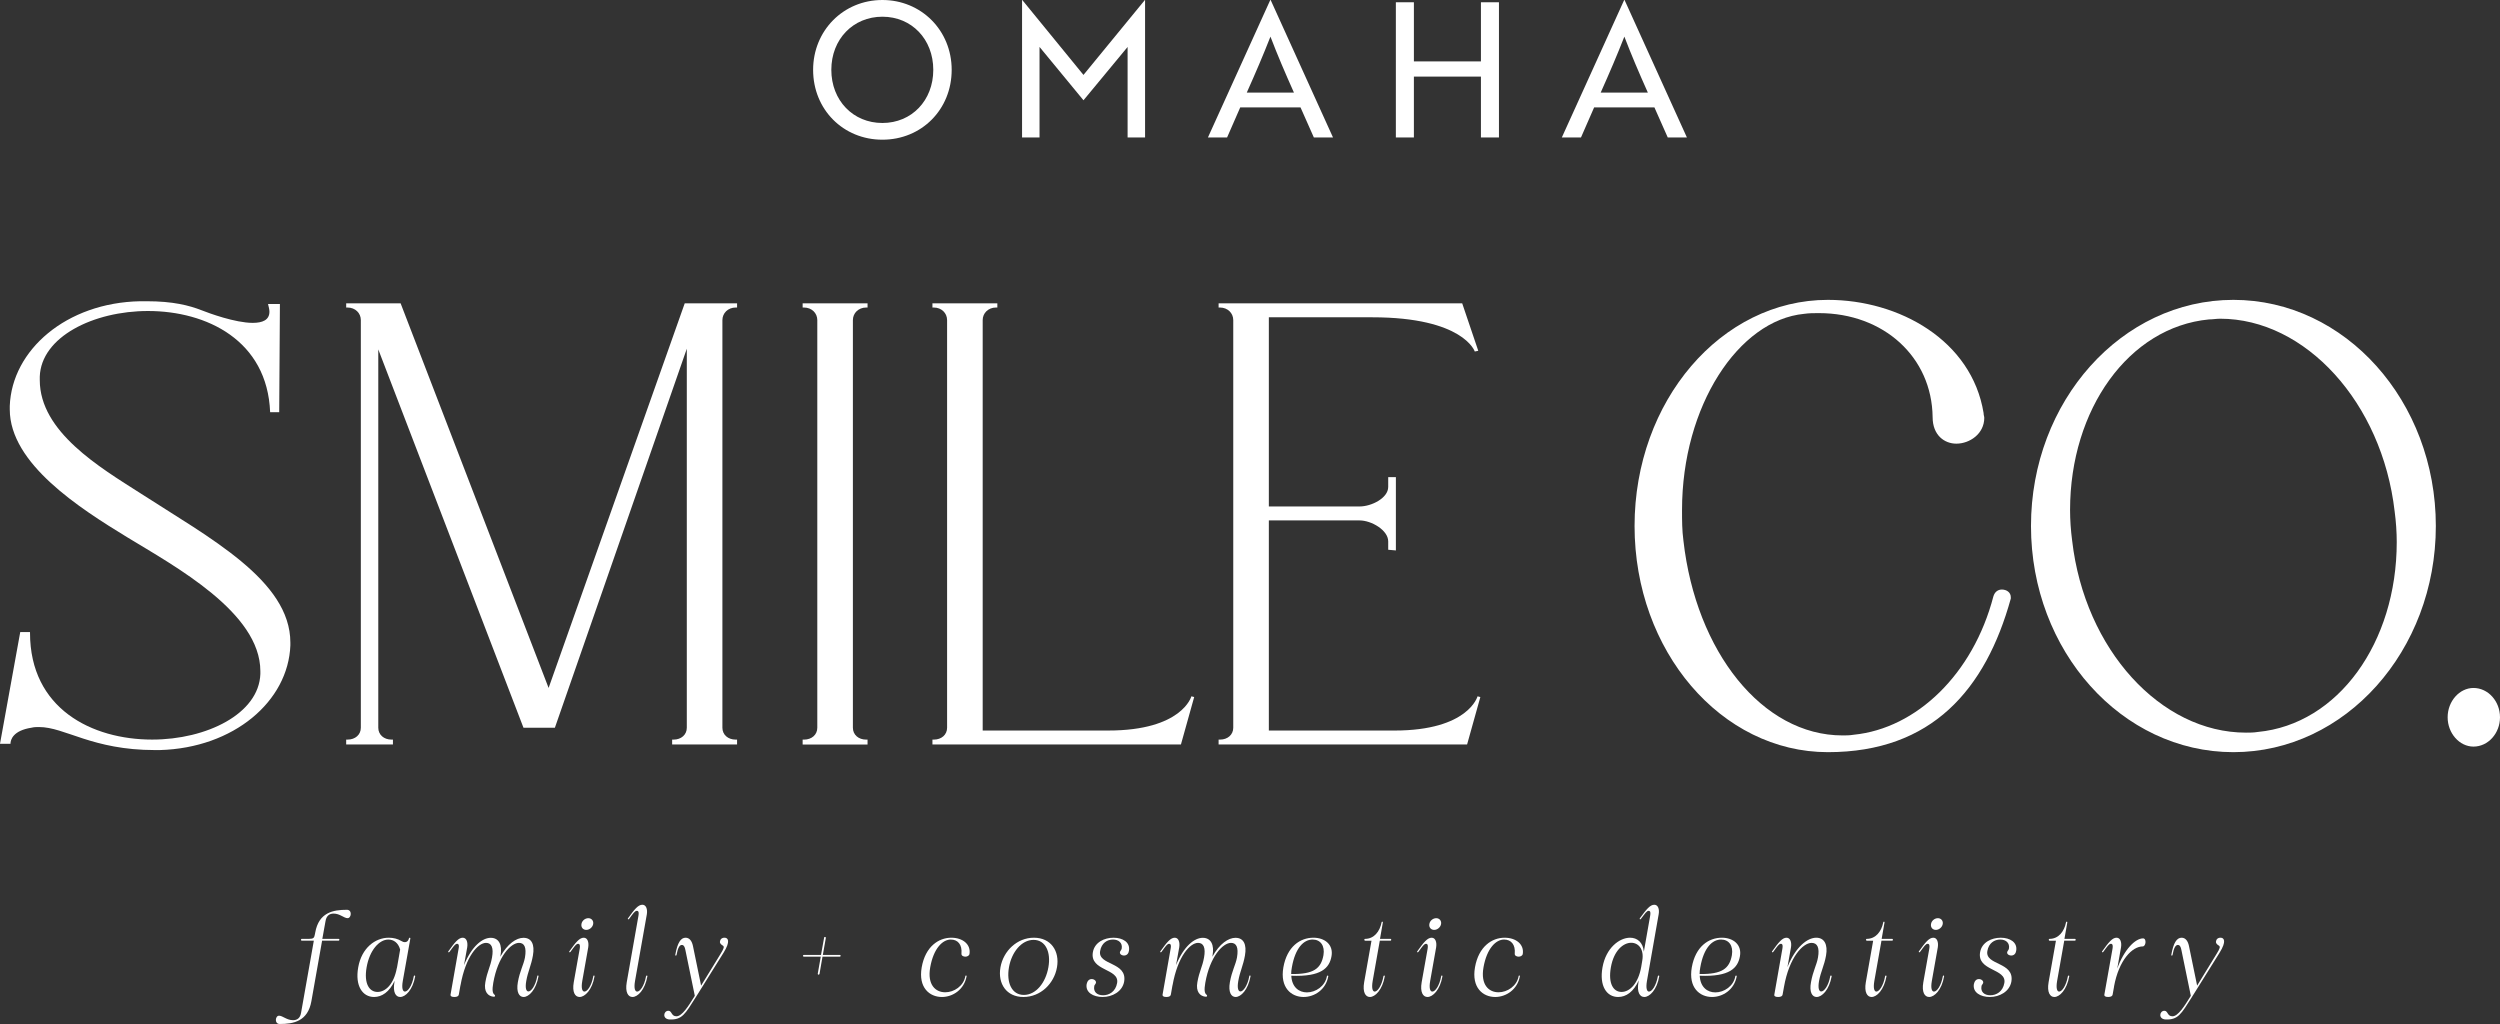 <?xml version="1.0" encoding="UTF-8"?><svg id="Layer_2" xmlns="http://www.w3.org/2000/svg" viewBox="0 0 225.128 92.212"><rect x="0" y="0" width="225.128" height="92.212" fill="#333333" stroke="none"/><g id="Components"><g id="ec22034a-38a0-4c3a-bba1-73060efcb5b8_7"><path d="M79.461,0c3.483,0,6.239,2.722,6.239,6.29s-2.706,6.29-6.239,6.29-6.239-2.723-6.239-6.29c0-3.517,2.706-6.29,6.239-6.29ZM79.461,11.075c2.638,0,4.582-2.029,4.582-4.785s-1.944-4.785-4.582-4.785-4.599,2.029-4.599,4.785,1.961,4.785,4.599,4.785Z" style="fill:#fff;"/><path d="M93.932,4.616l-.321-.389v8.15h-1.573V0h.018l5.512,6.747,5.53-6.747h.017v12.377h-1.573V4.227l-.321.389-3.652,4.414-3.636-4.414Z" style="fill:#fff;"/><path d="M114.39,0h.034l5.614,12.377h-1.725l-1.2-2.705h-5.429l-1.183,2.705h-1.725l5.614-12.377ZM116.52,8.336c-.829-1.859-1.454-3.314-2.114-5.039-.676,1.725-1.302,3.179-2.131,5.039h4.245Z" style="fill:#fff;"/><path d="M133.36,12.377v-5.478h-6.037v5.478h-1.624V.203h1.624v5.326h6.037V.203h1.623v12.174h-1.623Z" style="fill:#fff;"/><path d="M146.259,0h.034l5.614,12.377h-1.725l-1.2-2.705h-5.429l-1.183,2.705h-1.725l5.614-12.377ZM148.39,8.336c-.829-1.859-1.454-3.314-2.114-5.039-.676,1.725-1.302,3.179-2.131,5.039h4.245Z" style="fill:#fff;"/><path d="M26.148,57.865v.252c-.188,5.029-5.091,9.241-11.754,9.428h-.44c-5.657,0-8.109-2.074-10.434-2.074-.252,0-.441,0-.692.062-1.634.252-1.885,1.069-1.885,1.446h-.943l1.823-10.058h.88v.062c0,6.853,5.594,9.618,11,9.618,4.903,0,9.617-2.326,9.743-5.908v-.252c0-5.28-7.669-9.428-12.006-12.07-4.212-2.577-10.56-6.599-10.56-11.502v-.314c.189-5.029,5.091-9.304,11.754-9.428h.566c2.389,0,3.835.376,4.966.817.629.25,3.018,1.131,4.589,1.131.88,0,1.508-.252,1.508-1.007,0-.188-.063-.44-.126-.691h1.069l-.063,9.744h-.817c-.252-6.475-5.72-9.115-11.001-9.115-4.903,0-9.617,2.326-9.743,5.908v.316c0,4.651,5.406,7.856,9.052,10.182,6.223,4.024,13.514,7.858,13.514,13.452Z" style="fill:#fff;"/><path d="M65.053,28.825v36.709c0,.629.503,1.069,1.195,1.069h.126v.44h-5.846v-.44h.126c.691,0,1.194-.44,1.194-1.069V31.402l-11.88,34.131h-2.828l-13.075-34.069v34.069c0,.629.502,1.069,1.194,1.069h.126v.44h-4.211v-.44h.125c.692,0,1.195-.44,1.195-1.069V28.825c0-.629-.502-1.131-1.195-1.131h-.125v-.378h4.902l13.326,34.635,12.258-34.635h4.714v.378h-.126c-.691,0-1.195.502-1.195,1.131Z" style="fill:#fff;"/><path d="M76.804,65.534c0,.629.502,1.069,1.194,1.069h.126v.44h-5.845v-.44h.125c.692,0,1.195-.44,1.195-1.069V28.825c0-.629-.502-1.131-1.195-1.131h-.125v-.378h5.845v.378h-.126c-.691,0-1.194.502-1.194,1.131v36.709Z" style="fill:#fff;"/><path d="M107.538,62.768l-1.194,4.274h-22.377v-.44h.125c.692,0,1.195-.44,1.195-1.069V28.825c0-.629-.502-1.131-1.195-1.131h-.125v-.378h5.845v.378h-.126c-.691,0-1.194.502-1.194,1.131v36.96h11.314c6.663,0,7.48-3.081,7.48-3.081l.251.064Z" style="fill:#fff;"/><path d="M133.307,62.768l-1.194,4.274h-22.377v-.44h.125c.692,0,1.195-.44,1.195-1.069V28.825c0-.629-.502-1.131-1.195-1.131h-.125v-.378h21.937l1.446,4.274-.314.064s-1.006-3.081-9.241-3.081h-9.303v17.035h8.172c1.068,0,2.577-.753,2.577-1.76v-.879h.691v6.599l-.691-.062v-.755c0-1.005-1.509-1.886-2.577-1.886h-8.172v18.921h11.314c6.663,0,7.48-3.081,7.48-3.081l.251.064Z" style="fill:#fff;"/><path d="M180.257,53.088c.44,0,.817.252.817.691v.126c-2.263,8.172-7.103,13.828-16.469,13.828-9.617,0-17.411-9.115-17.411-20.365s7.794-20.365,17.411-20.365c6.412,0,12.949,3.644,14.018,10.182,0,.19.063.316.063.441,0,1.445-1.321,2.326-2.514,2.326-1.069,0-2.137-.755-2.137-2.389-.063-5.406-4.401-9.366-10.246-9.366-.44,0-.88,0-1.32.064-5.909.566-11,8.297-11,17.662,0,.943,0,1.824.126,2.767,1.131,9.994,7.103,17.536,14.331,17.536.314,0,.628,0,1.005-.062,5.657-.566,10.749-5.468,12.572-12.445.126-.441.44-.629.754-.629Z" style="fill:#fff;"/><path d="M219.35,47.368c0,11.251-8.172,20.365-18.229,20.365s-18.228-9.115-18.228-20.365,8.172-20.365,18.228-20.365,18.229,9.113,18.229,20.365ZM215.829,48.815c0-.881-.063-1.824-.189-2.767-1.131-9.806-8.046-17.348-15.714-17.348-.315,0-.691.064-1.006.064-7.229.691-12.508,8.108-12.508,17.159,0,.881.062,1.824.188,2.767,1.132,9.806,7.983,17.285,15.652,17.285.314,0,.691,0,1.069-.062,7.229-.691,12.508-8.046,12.508-17.097Z" style="fill:#fff;"/><path d="M220.413,64.591c0-1.445,1.069-2.639,2.326-2.639,1.321,0,2.389,1.195,2.389,2.639,0,1.446-1.068,2.641-2.389,2.641-1.257,0-2.326-1.195-2.326-2.641Z" style="fill:#fff;"/><path d="M31.302,82.682c-.331,0-.692-.413-1.262-.413-.342,0-.642.165-.725.673l-.289,1.603h1.458c.114,0,.103.165,0,.165h-1.478l-.963,5.441c-.32,1.821-1.603,2.06-2.856,2.06-.496,0-.403-.746-.061-.746.331,0,.693.404,1.262.404.342,0,.642-.155.725-.673l1.148-6.486h-1.087c-.093,0-.093-.165,0-.165h.662c.394,0,.466-.084.528-.445l.021-.113c.32-1.821,1.603-2.06,2.856-2.06.496,0,.403.755.061.755Z" style="fill:#fff;"/><path d="M37.389,87.918c-.217,1.221-.869,1.862-1.355,1.862-.393,0-.672-.424-.517-1.324l.021-.135c-.466,1.004-1.148,1.459-1.853,1.459-1.034,0-1.728-.993-1.427-2.67.31-1.758,1.541-2.668,2.751-2.668.435,0,.808.103,1.139.299.113.073.217.103.31.103.185,0,.32-.123.372-.352.021-.072.135-.061.124.011l-.683,3.839c-.114.662,0,.951.196.951.259,0,.642-.518.797-1.387.011-.093.135-.072.124.011ZM36.034,85.507c-.176-.62-.59-.899-1.065-.899-.817,0-1.687.952-1.955,2.503-.259,1.47.248,2.215.982,2.215s1.47-.715,1.738-2.142c.011-.021.011-.042.021-.073l.279-1.603Z" style="fill:#fff;"/><path d="M48.495,87.907c-.217,1.231-.869,1.873-1.345,1.873-.394,0-.673-.424-.518-1.324.176-1.014.518-1.562.642-2.234.155-.91-.052-1.315-.538-1.315-.734,0-1.903,1.231-2.317,3.601-.113.651-.072.952.135,1.086.052.042.031.177-.072.165-.538-.03-.932-.455-.776-1.303.176-1.014.445-1.355.601-2.234.154-.859-.031-1.315-.538-1.315-.725,0-1.831,1.211-2.297,3.807-.011.012-.011.021-.011.031l-.144.818c-.021.144-.166.217-.403.217-.238,0-.362-.072-.342-.217l.725-4.129c.052-.237.041-.444-.135-.444s-.32.228-.693.734c-.052.073-.155.021-.093-.061.59-.828.921-1.221,1.293-1.221.342,0,.476.402.403.869l-.289,1.603c.692-1.707,1.655-2.463,2.41-2.463.725,0,1.056.621.879,1.594,0,.031-.01.072-.021.113.652-1.18,1.448-1.707,2.09-1.707.734,0,1.024.6.849,1.594-.155.899-.455,1.447-.601,2.297-.113.65,0,.941.197.941.248,0,.642-.518.796-1.387.011-.083.125-.062.114.01Z" style="fill:#fff;"/><path d="M53.539,87.918c-.207,1.221-.869,1.862-1.345,1.862-.403,0-.683-.424-.527-1.324l.538-3.022c.041-.237.031-.444-.145-.444-.176,0-.32.228-.692.734-.052.073-.155.021-.094-.061.59-.828.921-1.221,1.294-1.221.341,0,.476.402.403.869l-.538,3.031c-.114.662,0,.951.196.951.259,0,.642-.518.797-1.387.01-.093.135-.072.113.011ZM52.361,83.211c.041-.29.32-.528.62-.528.29,0,.486.238.435.528s-.331.527-.62.527c-.301,0-.486-.237-.435-.527Z" style="fill:#fff;"/><path d="M58.301,87.907c-.217,1.231-.869,1.873-1.345,1.873-.394,0-.673-.424-.518-1.324l1.056-5.99c.041-.238.041-.445-.145-.445-.176,0-.331.229-.703.734-.052.073-.155.021-.093-.061.59-.827.921-1.221,1.293-1.221.342,0,.476.403.403.858l-1.065,6.012c-.114.662,0,.951.196.951.259,0,.642-.518.797-1.387.021-.082.135-.072.124,0Z" style="fill:#fff;"/><path d="M65.163,85.786l-2.493,3.994c-.983,1.562-1.252,2.059-2.359,2.027-.703-.031-.568-.786-.124-.786.331,0,.248.497.725.497.507,0,1.075-.9,1.634-1.81l.021-.041-.849-4.129c-.052-.279-.144-.444-.32-.444-.197,0-.362.259-.477.91-.01.073-.134.061-.113-.011.196-1.117.507-1.551.931-1.551.352,0,.569.299.662.744l.734,3.569,1.759-2.866c.3-.486.352-.651.186-.744-.093-.062-.27-.166-.248-.352.021-.197.155-.352.413-.352.331,0,.549.33-.082,1.344Z" style="fill:#fff;"/><path d="M75.702,86.087c-.011.041-.041.062-.083.062h-1.552l-.269,1.551c-.011.042-.042.072-.083.072-.052,0-.083-.051-.072-.103l.269-1.52h-1.52c-.052,0-.093-.042-.083-.094.011-.041.042-.062.083-.062h1.541l.279-1.551c0-.042.042-.072.073-.072.052,0,.093.051.082.092l-.269,1.531h1.52c.052,0,.093.042.083.094Z" style="fill:#fff;"/><path d="M87.305,85.9c-.031.165-.207.249-.372.249-.186,0-.373-.094-.352-.279.073-.797-.32-1.263-.962-1.263-.734,0-1.552.796-1.852,2.503-.279,1.594.496,2.246,1.355,2.246.786,0,1.655-.559,1.81-1.459.01-.083.124-.062.113.01-.217,1.211-1.252,1.873-2.225,1.873-1.106,0-2.141-.838-1.82-2.67.331-1.883,1.531-2.668,2.669-2.668,1.035,0,1.77.609,1.635,1.458Z" style="fill:#fff;"/><path d="M95.182,87.11c-.259,1.48-1.489,2.67-3.021,2.67-1.52,0-2.328-1.19-2.069-2.67.259-1.469,1.49-2.668,3.011-2.668,1.531,0,2.338,1.199,2.079,2.668ZM93.072,84.638c-1.086,0-1.976,1.107-2.214,2.473-.238,1.377.248,2.483,1.345,2.483,1.087,0,1.966-1.106,2.204-2.483.248-1.365-.248-2.473-1.335-2.473Z" style="fill:#fff;"/><path d="M101.663,85.621c-.031.238-.186.425-.444.425-.249,0-.486-.186-.31-.425.052-.072.083-.114.103-.206.083-.497-.27-.808-.786-.808-.518,0-1.035.31-1.159,1.034-.228,1.315,2.473.952,2.162,2.763-.165.89-1.065,1.376-1.935,1.376-.848,0-1.572-.414-1.438-1.17.052-.237.185-.444.455-.444.259,0,.496.228.331.444-.052.073-.094.115-.103.207-.093.497.248.808.797.808.548,0,1.127-.331,1.262-1.106.228-1.324-2.482-1.056-2.183-2.773.155-.89,1.024-1.303,1.862-1.303.827,0,1.52.413,1.386,1.179Z" style="fill:#fff;"/><path d="M112.614,87.907c-.217,1.231-.869,1.873-1.345,1.873-.394,0-.673-.424-.518-1.324.176-1.014.518-1.562.642-2.234.155-.91-.052-1.315-.538-1.315-.734,0-1.903,1.231-2.317,3.601-.113.651-.072.952.135,1.086.052.042.031.177-.072.165-.538-.03-.932-.455-.776-1.303.176-1.014.445-1.355.601-2.234.154-.859-.031-1.315-.538-1.315-.725,0-1.831,1.211-2.297,3.807-.011.012-.011.021-.011.031l-.144.818c-.021.144-.166.217-.403.217-.238,0-.362-.072-.342-.217l.725-4.129c.052-.237.041-.444-.135-.444s-.32.228-.693.734c-.052.073-.155.021-.093-.061.59-.828.921-1.221,1.293-1.221.342,0,.476.402.403.869l-.289,1.603c.692-1.707,1.655-2.463,2.41-2.463.725,0,1.056.621.879,1.594,0,.031-.01.072-.021.113.652-1.18,1.448-1.707,2.09-1.707.734,0,1.024.6.849,1.594-.155.899-.455,1.447-.601,2.297-.113.65,0,.941.197.941.248,0,.642-.518.796-1.387.011-.083.125-.062.114.01Z" style="fill:#fff;"/><path d="M116.283,87.866c.052,1.045.703,1.5,1.407,1.5.786,0,1.645-.559,1.8-1.459.021-.082.135-.072.124.011-.217,1.21-1.252,1.862-2.225,1.862-1.106,0-2.141-.838-1.82-2.67.331-1.872,1.511-2.668,2.711-2.668,1.023,0,1.81.631,1.624,1.665-.186,1.056-.911,1.872-3.621,1.759ZM119.179,86.014c.144-.849-.269-1.407-.973-1.407-.786,0-1.562.724-1.872,2.503-.041.218-.062.414-.062.601,2.038.031,2.69-.497,2.907-1.696Z" style="fill:#fff;"/><path d="M125.214,84.711h-.962l-.642,3.632c-.113.662,0,.951.186.951.248,0,.631-.518.786-1.387.021-.082.135-.072.124,0-.217,1.231-.869,1.873-1.345,1.873-.393,0-.673-.424-.518-1.324l.662-3.745h-.568c-.103,0-.103-.165-.011-.165.797,0,1.324-.643,1.49-1.5.01-.073.134-.062.113.019l-.259,1.48h.941c.103,0,.094.165,0,.165Z" style="fill:#fff;"/><path d="M129.894,87.918c-.207,1.221-.869,1.862-1.345,1.862-.403,0-.683-.424-.527-1.324l.538-3.022c.041-.237.031-.444-.145-.444-.176,0-.32.228-.692.734-.052.073-.155.021-.094-.061.59-.828.921-1.221,1.294-1.221.341,0,.476.402.403.869l-.538,3.031c-.114.662,0,.951.196.951.259,0,.642-.518.797-1.387.01-.093.135-.072.113.011ZM128.715,83.211c.041-.29.32-.528.62-.528.29,0,.486.238.435.528s-.331.527-.62.527c-.301,0-.486-.237-.435-.527Z" style="fill:#fff;"/><path d="M137.129,85.9c-.031.165-.207.249-.372.249-.186,0-.373-.094-.352-.279.073-.797-.32-1.263-.962-1.263-.734,0-1.552.796-1.852,2.503-.279,1.594.496,2.246,1.355,2.246.786,0,1.655-.559,1.81-1.459.01-.083.124-.062.113.01-.217,1.211-1.252,1.873-2.225,1.873-1.106,0-2.141-.838-1.82-2.67.331-1.883,1.531-2.668,2.669-2.668,1.035,0,1.77.609,1.635,1.458Z" style="fill:#fff;"/><path d="M149.417,87.918c-.207,1.221-.869,1.862-1.345,1.862-.403,0-.684-.424-.528-1.324l.031-.176c-.466,1.034-1.138,1.5-1.862,1.5-1.034,0-1.707-.993-1.406-2.67.31-1.748,1.52-2.668,2.482-2.668.642,0,1.169.413,1.241,1.262l.569-3.238c.041-.238.041-.445-.135-.445s-.32.229-.703.734c-.042.073-.144.021-.093-.061.6-.827.931-1.221,1.303-1.221.342,0,.477.403.394.858l-1.056,6.012c-.113.662,0,.951.186.951.259,0,.642-.518.797-1.387.021-.093.144-.072.124.011ZM146.892,84.897c-.703,0-1.562.683-1.831,2.213-.259,1.47.228,2.215.962,2.215.745,0,1.511-.776,1.77-2.256l.093-.559c.186-1.034-.342-1.613-.993-1.613Z" style="fill:#fff;"/><path d="M153.062,87.866c.052,1.045.703,1.5,1.407,1.5.786,0,1.645-.559,1.8-1.459.021-.082.135-.072.124.011-.217,1.21-1.252,1.862-2.225,1.862-1.106,0-2.141-.838-1.82-2.67.331-1.872,1.511-2.668,2.711-2.668,1.023,0,1.81.631,1.624,1.665-.186,1.056-.911,1.872-3.621,1.759ZM155.958,86.014c.144-.849-.269-1.407-.973-1.407-.786,0-1.562.724-1.872,2.503-.041.218-.062.414-.062.601,2.038.031,2.69-.497,2.907-1.696Z" style="fill:#fff;"/><path d="M164.943,87.918c-.217,1.221-.868,1.862-1.355,1.862-.394,0-.673-.424-.507-1.324.176-1.014.517-1.562.631-2.234.155-.88-.052-1.315-.579-1.315-.766,0-2.008,1.272-2.483,3.963l-.124.693c-.021.144-.166.217-.403.217-.238,0-.373-.072-.342-.217l.725-4.129c.041-.237.041-.444-.135-.444s-.32.228-.693.734c-.052.073-.155.021-.093-.061.59-.828.921-1.221,1.293-1.221.342,0,.476.402.403.869l-.32,1.779c.734-1.832,1.8-2.648,2.597-2.648.724,0,1.055.609.879,1.603-.155.899-.476,1.447-.631,2.297-.113.65,0,.941.196.941.27,0,.662-.518.817-1.387.021-.083.135-.052.124.021Z" style="fill:#fff;"/><path d="M170.39,84.711h-.962l-.642,3.632c-.113.662,0,.951.186.951.248,0,.631-.518.786-1.387.021-.082.135-.072.124,0-.217,1.231-.869,1.873-1.345,1.873-.393,0-.673-.424-.518-1.324l.662-3.745h-.568c-.103,0-.103-.165-.011-.165.797,0,1.324-.643,1.49-1.5.01-.073.134-.062.113.019l-.259,1.48h.941c.103,0,.094.165,0,.165Z" style="fill:#fff;"/><path d="M175.069,87.918c-.207,1.221-.869,1.862-1.345,1.862-.403,0-.683-.424-.527-1.324l.538-3.022c.041-.237.031-.444-.145-.444-.176,0-.32.228-.692.734-.052.073-.155.021-.094-.061.59-.828.921-1.221,1.294-1.221.341,0,.476.402.403.869l-.538,3.031c-.114.662,0,.951.196.951.259,0,.642-.518.797-1.387.01-.093.135-.072.113.011ZM173.89,83.211c.041-.29.32-.528.62-.528.29,0,.486.238.435.528s-.331.527-.62.527c-.301,0-.486-.237-.435-.527Z" style="fill:#fff;"/><path d="M181.559,85.621c-.031.238-.185.425-.444.425-.249,0-.486-.186-.31-.425.052-.072.083-.114.103-.206.083-.497-.27-.808-.786-.808-.518,0-1.035.31-1.159,1.034-.228,1.315,2.473.952,2.162,2.763-.165.89-1.065,1.376-1.935,1.376-.848,0-1.572-.414-1.438-1.17.052-.237.185-.444.455-.444.259,0,.496.228.331.444-.052.073-.094.115-.103.207-.093.497.248.808.797.808.548,0,1.127-.331,1.262-1.106.228-1.324-2.482-1.056-2.183-2.773.155-.89,1.024-1.303,1.862-1.303.827,0,1.52.413,1.386,1.179Z" style="fill:#fff;"/><path d="M186.849,84.711h-.962l-.642,3.632c-.113.662,0,.951.186.951.248,0,.631-.518.786-1.387.021-.082.135-.072.124,0-.217,1.231-.869,1.873-1.345,1.873-.393,0-.673-.424-.518-1.324l.662-3.745h-.568c-.103,0-.103-.165-.011-.165.797,0,1.324-.643,1.49-1.5.01-.073.134-.062.113.019l-.259,1.48h.941c.103,0,.094.165,0,.165Z" style="fill:#fff;"/><path d="M192.956,85.227c-.951,0-2.151,1.232-2.586,3.611v.031l-.124.693c-.021.144-.166.217-.403.217-.238,0-.362-.072-.342-.217l.734-4.129c.042-.237.031-.444-.144-.444s-.32.228-.693.734c-.052.073-.155.021-.093-.061.59-.828.921-1.221,1.293-1.221.342,0,.476.402.403.869l-.341,1.913c.61-1.696,1.613-2.721,2.327-2.721.331,0,.259.724-.031.724Z" style="fill:#fff;"/><path d="M199.881,85.786l-2.493,3.994c-.983,1.562-1.252,2.059-2.359,2.027-.703-.031-.568-.786-.124-.786.331,0,.248.497.725.497.507,0,1.075-.9,1.634-1.81l.021-.041-.849-4.129c-.052-.279-.144-.444-.32-.444-.197,0-.362.259-.477.91-.01.073-.134.061-.113-.011.196-1.117.507-1.551.931-1.551.352,0,.569.299.662.744l.734,3.569,1.759-2.866c.3-.486.352-.651.186-.744-.093-.062-.269-.166-.248-.352.021-.197.155-.352.413-.352.331,0,.549.33-.082,1.344Z" style="fill:#fff;"/></g></g></svg>